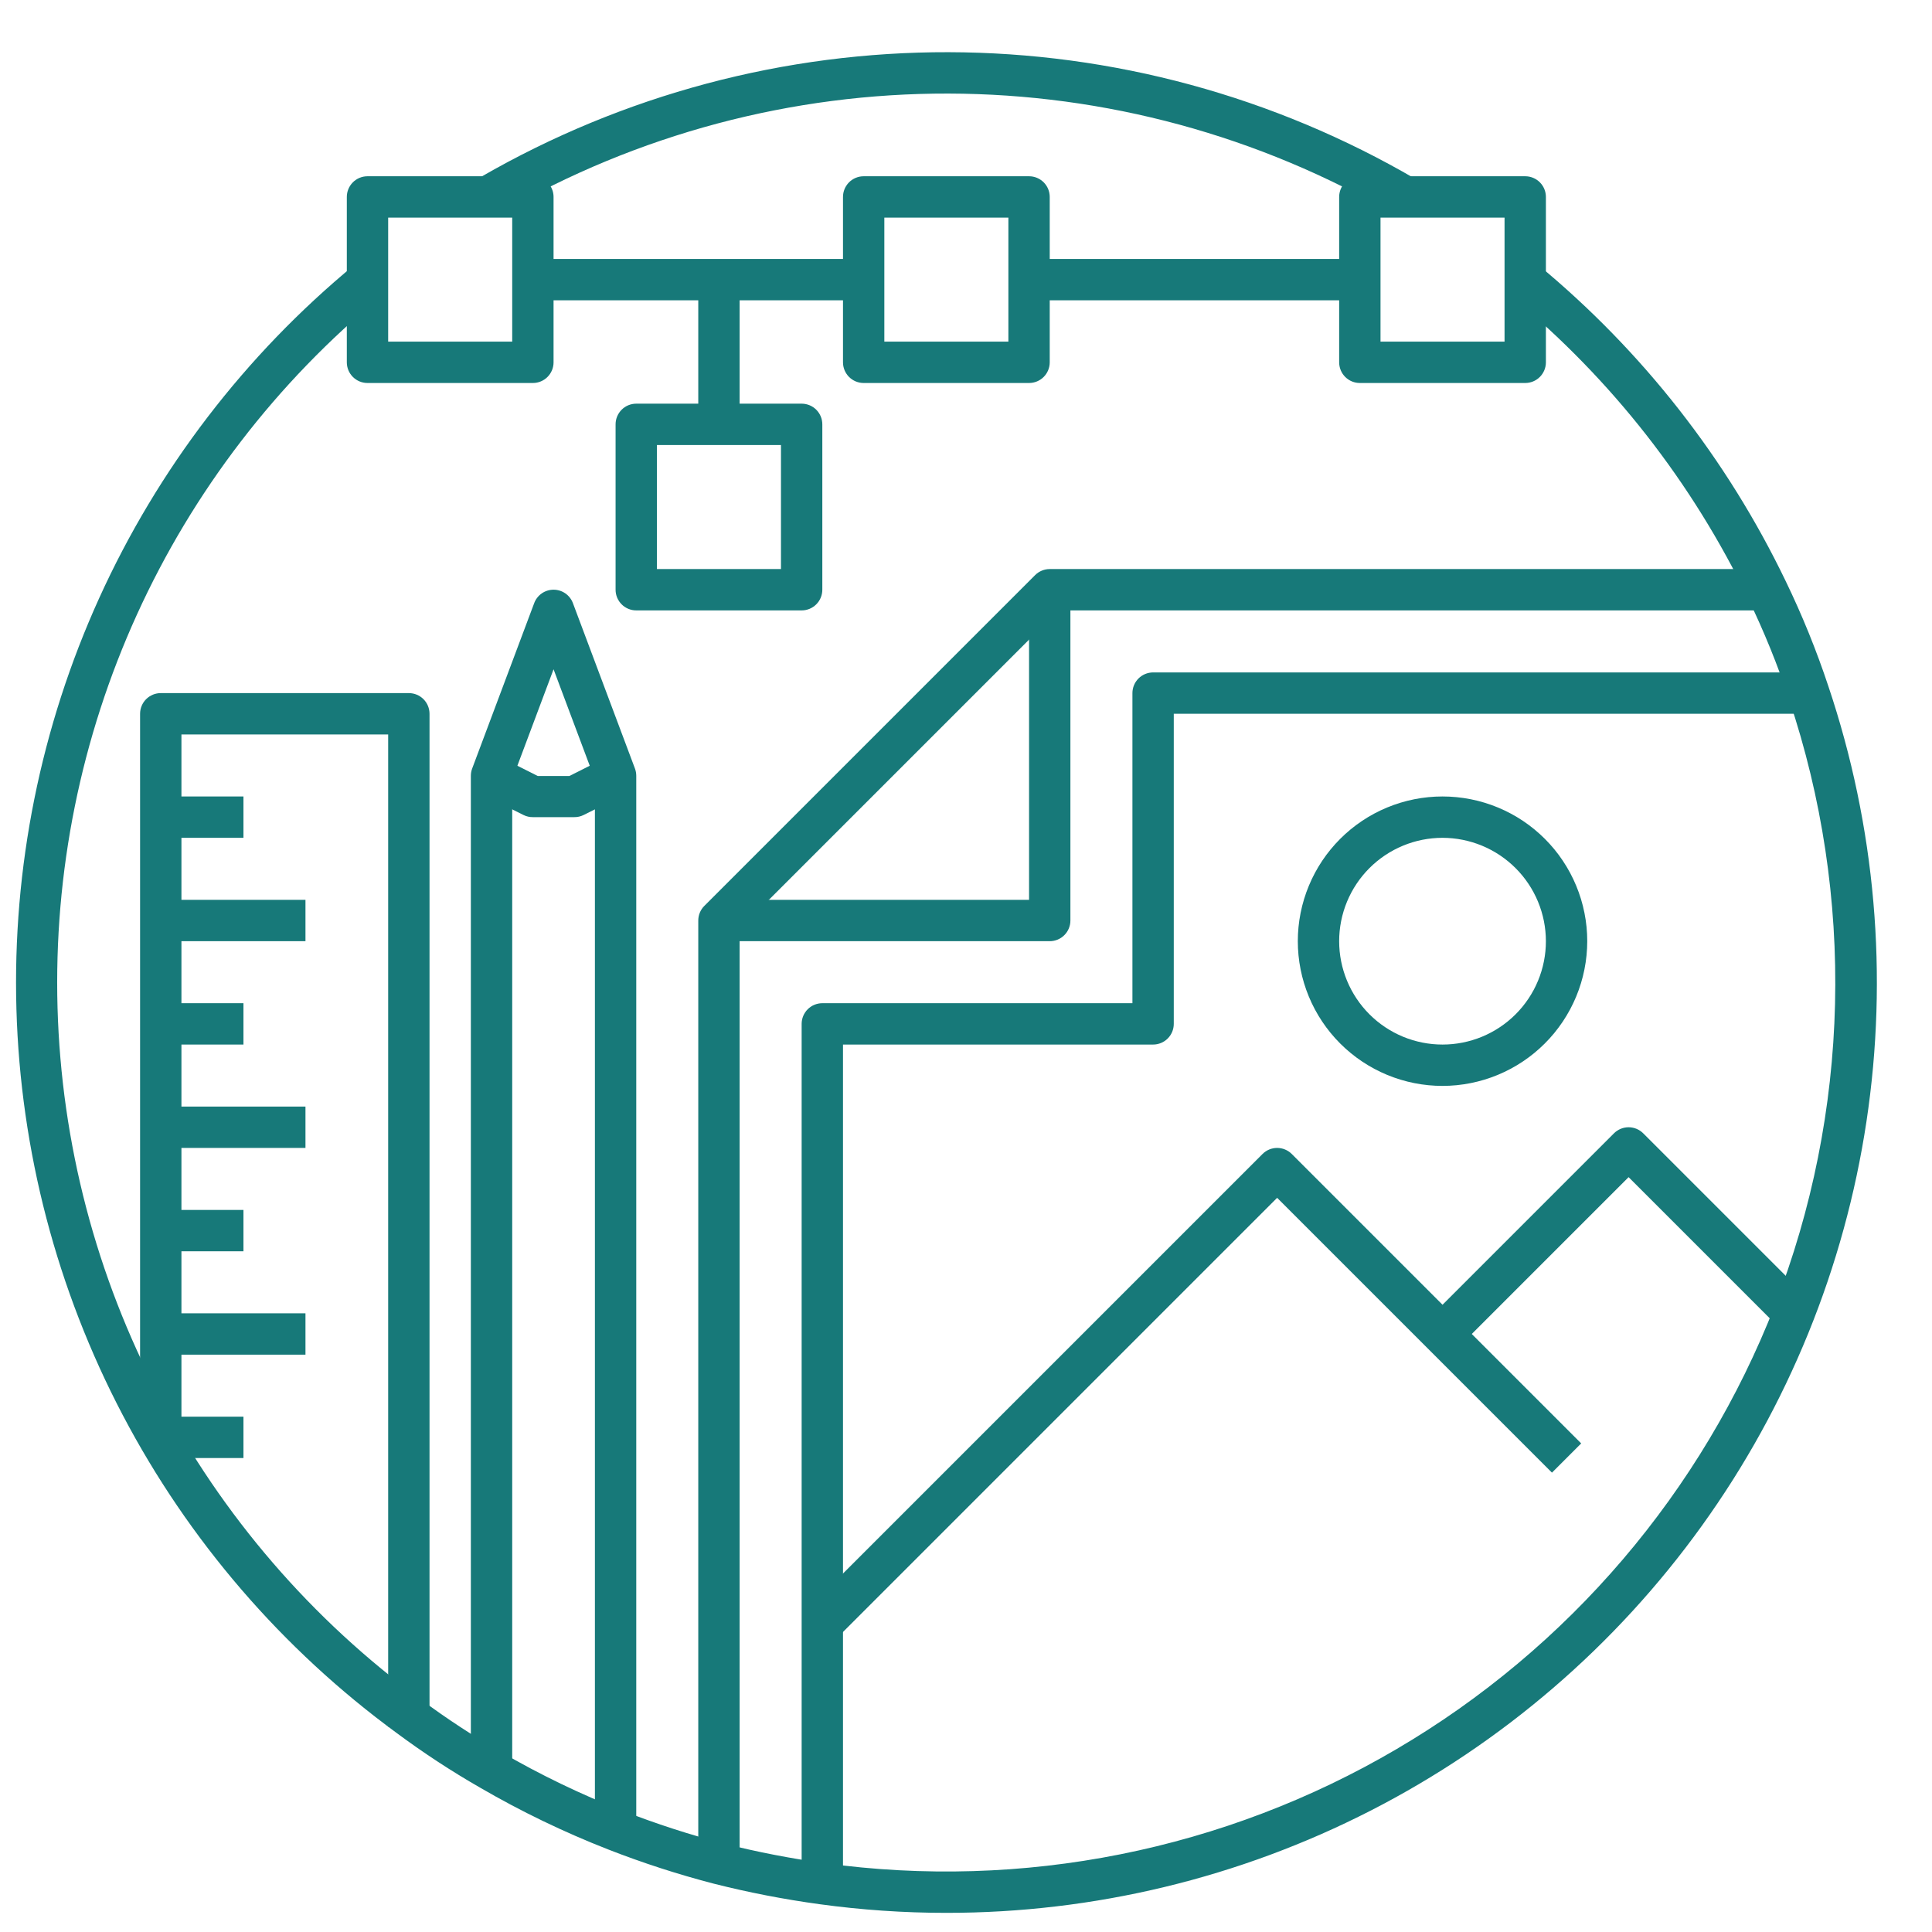 <svg xmlns="http://www.w3.org/2000/svg" xmlns:xlink="http://www.w3.org/1999/xlink" width="1080" zoomAndPan="magnify" viewBox="0 0 810 810" height="1080" preserveAspectRatio="xMidYMid meet" version="1.0"><path fill="#177979" d="M 584.723 90.043 C 581.195 87.984 577.633 85.984 574.039 84.043 C 570.445 82.102 566.82 80.223 563.164 78.398 C 559.508 76.578 555.824 74.816 552.109 73.113 C 548.395 71.41 544.652 69.773 540.887 68.195 C 537.117 66.617 533.328 65.098 529.508 63.645 C 525.691 62.191 521.852 60.801 517.988 59.473 C 514.125 58.145 510.242 56.883 506.336 55.684 C 502.43 54.48 498.508 53.348 494.566 52.273 C 490.625 51.203 486.664 50.199 482.691 49.258 C 478.715 48.316 474.727 47.441 470.723 46.629 C 466.719 45.82 462.703 45.078 458.676 44.398 C 454.645 43.719 450.609 43.109 446.559 42.562 C 442.512 42.02 438.453 41.539 434.391 41.125 C 430.328 40.715 426.258 40.371 422.18 40.09 C 418.105 39.812 414.027 39.602 409.945 39.457 C 405.863 39.312 401.777 39.234 397.695 39.227 C 393.609 39.215 389.523 39.273 385.441 39.395 C 381.359 39.52 377.277 39.711 373.203 39.969 C 369.125 40.227 365.055 40.551 360.988 40.941 C 356.922 41.336 352.863 41.793 348.812 42.32 C 344.762 42.844 340.719 43.434 336.688 44.094 C 332.656 44.75 328.637 45.477 324.629 46.266 C 320.621 47.055 316.629 47.91 312.648 48.832 C 308.668 49.754 304.703 50.738 300.758 51.789 C 296.809 52.84 292.879 53.957 288.969 55.137 C 285.059 56.32 281.168 57.562 277.301 58.871 C 273.43 60.18 269.582 61.551 265.758 62.984 C 261.934 64.422 258.133 65.918 254.355 67.477 C 250.582 69.035 246.832 70.656 243.109 72.34 C 239.387 74.023 235.695 75.766 232.031 77.57 C 228.363 79.375 224.73 81.238 221.125 83.16 C 217.523 85.086 213.953 87.066 210.414 89.109 L 201.746 74.113 C 205.449 71.977 209.188 69.902 212.957 67.887 C 216.73 65.875 220.535 63.922 224.371 62.035 C 228.207 60.145 232.07 58.32 235.969 56.559 C 239.863 54.797 243.785 53.098 247.738 51.465 C 251.688 49.832 255.668 48.266 259.668 46.762 C 263.672 45.262 267.699 43.824 271.75 42.453 C 275.801 41.086 279.871 39.781 283.965 38.547 C 288.059 37.309 292.172 36.141 296.301 35.039 C 300.434 33.938 304.582 32.906 308.746 31.941 C 312.914 30.977 317.094 30.082 321.289 29.254 C 325.484 28.426 329.691 27.668 333.91 26.98 C 338.129 26.293 342.359 25.672 346.598 25.121 C 350.84 24.57 355.086 24.094 359.344 23.684 C 363.598 23.273 367.859 22.93 372.129 22.66 C 376.395 22.391 380.664 22.191 384.938 22.062 C 389.211 21.93 393.488 21.871 397.762 21.883 C 402.039 21.891 406.312 21.973 410.586 22.125 C 414.859 22.277 419.129 22.496 423.395 22.789 C 427.66 23.078 431.918 23.441 436.172 23.871 C 440.426 24.305 444.672 24.805 448.91 25.375 C 453.148 25.945 457.375 26.586 461.59 27.297 C 465.809 28.008 470.012 28.785 474.203 29.633 C 478.391 30.48 482.566 31.398 486.727 32.383 C 490.891 33.367 495.031 34.422 499.16 35.543 C 503.285 36.664 507.391 37.852 511.477 39.109 C 515.566 40.367 519.629 41.688 523.672 43.078 C 527.715 44.469 531.734 45.926 535.73 47.445 C 539.727 48.969 543.695 50.555 547.641 52.207 C 551.582 53.859 555.5 55.578 559.387 57.359 C 563.273 59.141 567.129 60.984 570.957 62.891 C 574.781 64.801 578.578 66.77 582.336 68.805 C 586.098 70.836 589.828 72.93 593.52 75.086 Z M 584.723 90.043 " fill-opacity="1" fill-rule="nonzero"/><path fill="#177979" d="M 396.766 801.973 C 378.953 801.973 361.223 800.762 343.574 798.34 C 328.66 796.301 313.902 793.438 299.309 789.75 C 284.238 785.836 269.449 781.047 254.945 775.379 C 236.402 768.121 218.516 759.492 201.297 749.488 C 189.148 742.512 177.453 734.848 166.207 726.496 C 160.246 722.125 154.41 717.59 148.703 712.887 C 143 708.188 137.434 703.328 132.004 698.309 C 126.574 693.289 121.293 688.121 116.156 682.805 C 111.02 677.484 106.039 672.023 101.215 666.422 C 96.391 660.82 91.73 655.086 87.23 649.219 C 82.73 643.352 78.402 637.363 74.246 631.25 C 70.09 625.137 66.105 618.91 62.305 612.57 C 58.5 606.23 54.879 599.789 51.441 593.242 C 48.004 586.699 44.754 580.059 41.695 573.328 C 38.637 566.598 35.77 559.789 33.098 552.895 C 30.426 546 27.949 539.039 25.672 532.004 C 23.398 524.969 21.32 517.875 19.449 510.727 C 17.574 503.574 15.906 496.375 14.445 489.125 C 12.98 481.879 11.723 474.598 10.676 467.277 C 9.625 459.961 8.785 452.617 8.152 445.254 C 7.52 437.887 7.098 430.508 6.887 423.117 C 6.676 415.727 6.672 408.336 6.879 400.949 C 7.09 393.559 7.508 386.18 8.133 378.812 C 8.762 371.445 9.598 364.102 10.645 356.785 C 11.688 349.465 12.941 342.184 14.402 334.934 C 15.859 327.688 17.523 320.488 19.395 313.332 C 21.262 306.18 23.332 299.086 25.605 292.051 C 27.879 285.016 30.348 278.051 33.016 271.156 C 35.688 264.262 38.547 257.449 41.605 250.715 C 44.66 243.984 47.906 237.344 51.34 230.797 C 54.773 224.25 58.391 217.805 62.191 211.465 C 65.992 205.121 69.969 198.895 74.121 192.777 C 78.277 186.664 82.602 180.672 87.098 174.801 C 91.594 168.93 96.25 163.195 101.074 157.59 C 105.895 151.984 110.871 146.523 116.004 141.199 C 121.137 135.879 126.414 130.707 131.84 125.688 C 137.27 120.664 142.832 115.801 148.535 111.098 L 160.793 123.387 L 159.793 124.254 C 154.336 128.746 149.008 133.391 143.812 138.188 C 138.621 142.98 133.566 147.922 128.652 153.004 C 123.738 158.086 118.973 163.305 114.355 168.66 C 109.742 174.016 105.281 179.496 100.977 185.105 C 96.672 190.715 92.531 196.441 88.551 202.285 C 84.574 208.129 80.766 214.082 77.125 220.141 C 73.484 226.203 70.023 232.363 66.734 238.621 C 63.445 244.879 60.336 251.227 57.41 257.66 C 54.48 264.098 51.738 270.609 49.184 277.199 C 46.625 283.793 44.258 290.449 42.082 297.176 C 39.902 303.902 37.918 310.684 36.129 317.523 C 34.336 324.363 32.742 331.246 31.344 338.176 C 29.941 345.105 28.742 352.07 27.738 359.07 C 26.734 366.066 25.934 373.09 25.328 380.133 C 24.727 387.176 24.324 394.23 24.121 401.301 C 23.922 408.367 23.922 415.434 24.121 422.5 C 24.324 429.566 24.723 436.621 25.328 443.668 C 25.93 450.711 26.73 457.73 27.734 464.73 C 28.734 471.727 29.938 478.691 31.336 485.621 C 32.734 492.551 34.328 499.438 36.121 506.277 C 37.91 513.113 39.895 519.898 42.07 526.625 C 44.246 533.352 46.613 540.008 49.172 546.602 C 51.727 553.191 54.469 559.707 57.395 566.141 C 60.32 572.578 63.43 578.922 66.719 585.184 C 70.004 591.441 73.469 597.602 77.109 603.66 C 80.746 609.723 84.555 615.676 88.531 621.52 C 92.512 627.367 96.652 633.094 100.953 638.699 C 105.258 644.309 109.719 649.793 114.336 655.145 C 118.949 660.5 123.715 665.719 128.629 670.805 C 133.539 675.887 138.594 680.828 143.789 685.625 C 148.984 690.418 154.309 695.062 159.77 699.555 C 165.227 704.047 170.809 708.383 176.516 712.559 C 187.234 720.523 198.383 727.832 209.961 734.488 C 226.414 744.051 243.5 752.293 261.223 759.223 C 275.066 764.637 289.18 769.215 303.562 772.953 C 317.523 776.473 331.641 779.211 345.906 781.16 C 351.043 781.867 356.191 782.469 361.355 782.957 C 366.52 783.449 371.691 783.836 376.871 784.109 C 382.047 784.387 387.23 784.555 392.418 784.613 C 397.602 784.676 402.789 784.625 407.973 784.469 C 413.156 784.312 418.336 784.047 423.508 783.676 C 428.68 783.305 433.844 782.824 438.996 782.234 C 444.148 781.648 449.289 780.953 454.414 780.148 C 459.535 779.348 464.641 778.438 469.727 777.422 C 474.812 776.406 479.875 775.285 484.914 774.059 C 489.953 772.832 494.965 771.5 499.949 770.066 C 504.934 768.629 509.887 767.09 514.805 765.449 C 519.723 763.809 524.609 762.062 529.453 760.215 C 534.301 758.371 539.105 756.426 543.871 754.379 C 548.637 752.332 553.359 750.188 558.035 747.941 C 562.711 745.699 567.34 743.359 571.918 740.922 C 576.496 738.484 581.02 735.953 585.492 733.328 C 589.965 730.703 594.383 727.984 598.742 725.176 C 603.102 722.367 607.398 719.469 611.641 716.48 C 615.879 713.488 620.051 710.414 624.16 707.25 C 628.273 704.086 632.312 700.84 636.289 697.508 C 640.262 694.176 644.168 690.762 648 687.27 C 651.832 683.773 655.59 680.199 659.273 676.547 C 662.957 672.898 666.562 669.172 670.09 665.367 C 673.617 661.566 677.062 657.691 680.43 653.746 C 683.797 649.801 687.078 645.789 690.277 641.703 C 693.473 637.621 696.586 633.473 699.613 629.262 C 702.637 625.051 705.574 620.777 708.422 616.441 C 711.27 612.105 714.023 607.715 716.688 603.262 C 719.352 598.812 721.922 594.309 724.398 589.754 C 726.875 585.195 729.254 580.59 731.539 575.93 C 733.82 571.273 736.008 566.574 738.094 561.824 C 740.184 557.078 742.168 552.289 744.059 547.457 C 747.973 537.379 751.449 527.148 754.477 516.77 C 757.508 506.391 760.082 495.898 762.199 485.297 C 764.32 474.691 765.977 464.016 767.168 453.27 C 768.363 442.523 769.086 431.746 769.344 420.938 C 769.605 410.125 769.395 399.324 768.715 388.535 C 768.035 377.742 766.891 367 765.281 356.309 C 763.668 345.617 761.598 335.012 759.066 324.5 C 756.539 313.988 753.555 303.605 750.125 293.352 C 745.324 278.867 739.598 264.758 732.945 251.027 C 727.086 238.855 720.59 227.035 713.453 215.562 C 706.32 204.094 698.59 193.039 690.266 182.398 C 681.938 171.762 673.066 161.602 663.645 151.922 C 654.223 142.238 644.309 133.094 633.902 124.48 L 644.945 111.117 C 655.836 120.125 666.211 129.691 676.07 139.82 C 685.93 149.949 695.215 160.578 703.93 171.707 C 712.641 182.836 720.73 194.398 728.199 206.402 C 735.664 218.402 742.465 230.77 748.598 243.504 C 755.57 257.898 761.57 272.684 766.602 287.863 C 769.055 295.164 771.285 302.531 773.301 309.965 C 775.316 317.395 777.109 324.883 778.68 332.418 C 780.254 339.957 781.598 347.535 782.723 355.156 C 783.844 362.773 784.742 370.418 785.41 378.09 C 786.082 385.762 786.523 393.445 786.738 401.145 C 786.949 408.84 786.938 416.539 786.695 424.234 C 786.453 431.934 785.984 439.617 785.289 447.285 C 784.59 454.953 783.668 462.598 782.52 470.211 C 781.371 477.824 779.996 485.398 778.398 492.93 C 776.801 500.465 774.98 507.945 772.938 515.367 C 770.898 522.793 768.637 530.152 766.16 537.445 C 763.684 544.734 760.992 551.945 758.09 559.078 C 755.184 566.211 752.07 573.25 748.75 580.199 C 745.43 587.145 741.906 593.988 738.18 600.727 C 734.453 607.469 730.527 614.09 726.41 620.598 C 722.289 627.102 717.98 633.48 713.484 639.734 C 708.988 645.984 704.309 652.098 699.449 658.07 C 694.594 664.043 689.559 669.871 684.355 675.547 C 679.152 681.223 673.785 686.738 668.254 692.098 C 662.723 697.453 657.039 702.645 651.199 707.664 C 645.359 712.688 639.379 717.531 633.254 722.199 C 627.129 726.863 620.871 731.348 614.48 735.645 C 608.09 739.938 601.574 744.043 594.941 747.953 C 588.309 751.863 581.562 755.574 574.711 759.086 C 567.855 762.594 560.906 765.898 553.855 769 C 546.805 772.098 539.672 774.984 532.449 777.664 C 525.23 780.34 517.934 782.801 510.57 785.043 C 503.203 787.289 495.777 789.312 488.289 791.117 C 480.805 792.922 473.27 794.5 465.691 795.859 C 458.109 797.219 450.496 798.352 442.848 799.258 C 435.203 800.164 427.535 800.844 419.848 801.297 C 412.16 801.75 404.465 801.977 396.766 801.973 Z M 396.766 801.973 " fill-opacity="1" fill-rule="nonzero"/><path fill="#177979" d="M 440.105 394.598 L 301.422 394.598 L 301.422 377.262 L 431.438 377.262 L 431.438 247.246 L 448.77 247.246 L 448.77 385.93 C 448.77 386.5 448.715 387.062 448.605 387.621 C 448.492 388.18 448.328 388.719 448.113 389.246 C 447.895 389.773 447.625 390.27 447.309 390.746 C 446.996 391.219 446.637 391.656 446.234 392.059 C 445.828 392.461 445.391 392.82 444.918 393.137 C 444.445 393.453 443.945 393.719 443.422 393.938 C 442.895 394.156 442.352 394.32 441.793 394.43 C 441.238 394.543 440.672 394.598 440.105 394.598 Z M 440.105 394.598 " fill-opacity="1" fill-rule="nonzero"/><path fill="#177979" d="M 310.09 784.637 L 292.754 784.637 L 292.754 385.93 C 292.754 384.781 292.977 383.676 293.414 382.613 C 293.855 381.551 294.48 380.613 295.293 379.801 L 433.977 241.121 C 434.789 240.309 435.727 239.68 436.785 239.242 C 437.848 238.801 438.953 238.582 440.105 238.582 L 743.469 238.582 L 743.469 255.914 L 443.691 255.914 L 310.09 389.516 Z M 310.09 784.637 " fill-opacity="1" fill-rule="nonzero"/><path fill="#177979" d="M 266.754 767.301 L 249.418 767.301 L 249.418 326.824 L 232.082 280.602 L 214.746 326.824 L 214.746 741.301 L 197.41 741.301 L 197.41 325.258 C 197.41 324.207 197.594 323.195 197.957 322.215 L 223.961 252.875 C 224.27 252.047 224.695 251.281 225.238 250.586 C 225.777 249.887 226.414 249.285 227.137 248.781 C 227.863 248.277 228.648 247.895 229.492 247.629 C 230.336 247.367 231.199 247.234 232.082 247.234 C 232.965 247.234 233.828 247.367 234.672 247.629 C 235.516 247.895 236.301 248.277 237.027 248.781 C 237.75 249.285 238.387 249.887 238.926 250.586 C 239.469 251.281 239.895 252.047 240.203 252.875 L 266.207 322.215 C 266.57 323.195 266.754 324.207 266.754 325.258 Z M 266.754 767.301 " fill-opacity="1" fill-rule="nonzero"/><path fill="#177979" d="M 240.75 342.59 L 223.414 342.59 C 222.055 342.605 220.762 342.316 219.539 341.723 L 202.203 333.059 L 209.953 317.543 L 225.461 325.344 L 238.703 325.344 L 254.211 317.543 L 261.961 333.059 L 244.625 341.723 C 243.402 342.316 242.109 342.605 240.75 342.59 Z M 240.75 342.59 " fill-opacity="1" fill-rule="nonzero"/><path fill="#177979" d="M 180.078 723.965 L 162.742 723.965 L 162.742 307.922 L 76.066 307.922 L 76.066 602.617 L 58.73 602.617 L 58.73 299.254 C 58.73 298.684 58.785 298.121 58.898 297.562 C 59.008 297.004 59.172 296.461 59.391 295.938 C 59.609 295.41 59.875 294.91 60.191 294.438 C 60.508 293.965 60.867 293.527 61.27 293.125 C 61.672 292.723 62.109 292.363 62.582 292.047 C 63.055 291.73 63.555 291.465 64.082 291.246 C 64.605 291.027 65.148 290.863 65.707 290.754 C 66.266 290.641 66.828 290.586 67.398 290.586 L 171.41 290.586 C 171.977 290.586 172.543 290.641 173.102 290.754 C 173.66 290.863 174.199 291.027 174.727 291.246 C 175.25 291.465 175.75 291.73 176.227 292.047 C 176.699 292.363 177.137 292.723 177.539 293.125 C 177.941 293.527 178.301 293.965 178.617 294.438 C 178.934 294.91 179.199 295.41 179.418 295.938 C 179.633 296.461 179.801 297.004 179.91 297.562 C 180.02 298.121 180.078 298.684 180.078 299.254 Z M 180.078 723.965 " fill-opacity="1" fill-rule="nonzero"/><path fill="#177979" d="M 67.398 550.613 L 128.07 550.613 L 128.07 567.949 L 67.398 567.949 Z M 67.398 550.613 " fill-opacity="1" fill-rule="nonzero"/><path fill="#177979" d="M 67.398 463.938 L 128.07 463.938 L 128.07 481.273 L 67.398 481.273 Z M 67.398 463.938 " fill-opacity="1" fill-rule="nonzero"/><path fill="#177979" d="M 67.398 377.262 L 128.07 377.262 L 128.07 394.598 L 67.398 394.598 Z M 67.398 377.262 " fill-opacity="1" fill-rule="nonzero"/><path fill="#177979" d="M 67.398 420.598 L 102.07 420.598 L 102.07 437.934 L 67.398 437.934 Z M 67.398 420.598 " fill-opacity="1" fill-rule="nonzero"/><path fill="#177979" d="M 67.398 507.273 L 102.07 507.273 L 102.07 524.609 L 67.398 524.609 Z M 67.398 507.273 " fill-opacity="1" fill-rule="nonzero"/><path fill="#177979" d="M 67.398 333.922 L 102.07 333.922 L 102.07 351.258 L 67.398 351.258 Z M 67.398 333.922 " fill-opacity="1" fill-rule="nonzero"/><path fill="#177979" d="M 67.398 593.949 L 102.07 593.949 L 102.07 611.285 L 67.398 611.285 Z M 67.398 593.949 " fill-opacity="1" fill-rule="nonzero"/><path fill="#177979" d="M 353.43 793.305 L 336.094 793.305 L 336.094 429.266 C 336.094 428.699 336.148 428.133 336.258 427.574 C 336.371 427.02 336.535 426.477 336.754 425.949 C 336.969 425.426 337.238 424.926 337.555 424.453 C 337.871 423.977 338.23 423.539 338.633 423.137 C 339.035 422.734 339.473 422.375 339.945 422.059 C 340.418 421.742 340.918 421.477 341.445 421.258 C 341.969 421.043 342.512 420.875 343.07 420.766 C 343.629 420.656 344.191 420.598 344.762 420.598 L 474.773 420.598 L 474.773 290.586 C 474.773 290.016 474.828 289.453 474.941 288.895 C 475.051 288.336 475.215 287.793 475.434 287.27 C 475.652 286.742 475.918 286.242 476.234 285.77 C 476.551 285.297 476.91 284.859 477.312 284.457 C 477.715 284.055 478.152 283.695 478.625 283.379 C 479.098 283.062 479.598 282.797 480.125 282.578 C 480.648 282.359 481.191 282.195 481.75 282.086 C 482.309 281.973 482.871 281.918 483.441 281.918 L 760.805 281.918 L 760.805 299.254 L 492.109 299.254 L 492.109 429.266 C 492.109 429.836 492.055 430.398 491.941 430.957 C 491.832 431.516 491.668 432.059 491.449 432.582 C 491.23 433.109 490.965 433.609 490.648 434.082 C 490.332 434.555 489.973 434.992 489.57 435.395 C 489.168 435.797 488.73 436.156 488.258 436.473 C 487.785 436.789 487.285 437.059 486.758 437.273 C 486.234 437.492 485.691 437.656 485.133 437.77 C 484.574 437.879 484.012 437.934 483.441 437.934 L 353.43 437.934 Z M 353.43 793.305 " fill-opacity="1" fill-rule="nonzero"/><path fill="#177979" d="M 350.887 686.754 L 338.633 674.5 L 529.32 483.812 C 529.723 483.41 530.16 483.051 530.633 482.734 C 531.105 482.418 531.605 482.152 532.129 481.934 C 532.656 481.715 533.199 481.551 533.758 481.441 C 534.312 481.328 534.879 481.273 535.445 481.273 C 536.016 481.273 536.578 481.328 537.137 481.441 C 537.695 481.551 538.238 481.715 538.762 481.934 C 539.289 482.152 539.789 482.418 540.262 482.734 C 540.734 483.051 541.172 483.41 541.574 483.812 L 662.922 605.156 L 650.664 617.414 L 535.445 502.195 Z M 350.887 686.754 " fill-opacity="1" fill-rule="nonzero"/><path fill="#177979" d="M 610.914 565.41 L 598.66 553.152 L 676.668 475.145 C 677.07 474.742 677.508 474.383 677.98 474.066 C 678.453 473.75 678.953 473.484 679.48 473.266 C 680.004 473.047 680.547 472.883 681.105 472.773 C 681.664 472.66 682.227 472.605 682.797 472.605 C 683.363 472.605 683.93 472.66 684.484 472.773 C 685.043 472.883 685.586 473.047 686.113 473.266 C 686.637 473.484 687.137 473.75 687.609 474.066 C 688.082 474.383 688.52 474.742 688.922 475.145 L 758.266 544.484 L 746.008 556.742 L 682.797 493.527 Z M 610.914 565.41 " fill-opacity="1" fill-rule="nonzero"/><path fill="#177979" d="M 604.789 455.27 C 602.801 455.27 600.816 455.172 598.84 454.977 C 596.863 454.781 594.898 454.492 592.949 454.105 C 591 453.715 589.078 453.234 587.176 452.656 C 585.273 452.082 583.406 451.41 581.57 450.652 C 579.734 449.891 577.938 449.043 576.188 448.105 C 574.434 447.168 572.73 446.148 571.078 445.043 C 569.426 443.941 567.832 442.758 566.297 441.496 C 564.762 440.238 563.289 438.902 561.887 437.5 C 560.48 436.094 559.148 434.625 557.887 433.086 C 556.625 431.551 555.445 429.957 554.34 428.305 C 553.234 426.652 552.215 424.949 551.277 423.199 C 550.34 421.445 549.492 419.652 548.734 417.816 C 547.973 415.98 547.305 414.109 546.727 412.211 C 546.148 410.309 545.668 408.383 545.281 406.434 C 544.891 404.484 544.602 402.52 544.406 400.543 C 544.211 398.566 544.113 396.582 544.113 394.598 C 544.113 392.609 544.211 390.629 544.406 388.648 C 544.602 386.672 544.891 384.707 545.281 382.762 C 545.668 380.812 546.148 378.887 546.727 376.984 C 547.305 375.082 547.973 373.215 548.734 371.379 C 549.492 369.543 550.344 367.746 551.277 365.996 C 552.215 364.242 553.234 362.539 554.34 360.887 C 555.445 359.234 556.625 357.641 557.887 356.105 C 559.148 354.57 560.48 353.098 561.887 351.695 C 563.289 350.289 564.762 348.957 566.297 347.695 C 567.832 346.434 569.426 345.254 571.078 344.148 C 572.73 343.043 574.434 342.023 576.188 341.086 C 577.938 340.152 579.734 339.301 581.57 338.543 C 583.406 337.781 585.273 337.113 587.176 336.535 C 589.078 335.961 591 335.477 592.949 335.09 C 594.898 334.703 596.863 334.41 598.84 334.215 C 600.816 334.02 602.801 333.922 604.789 333.922 C 606.773 333.922 608.758 334.02 610.734 334.215 C 612.711 334.41 614.676 334.703 616.625 335.09 C 618.574 335.477 620.5 335.961 622.398 336.535 C 624.301 337.113 626.172 337.781 628.004 338.543 C 629.84 339.301 631.637 340.152 633.387 341.086 C 635.141 342.023 636.844 343.043 638.496 344.148 C 640.148 345.254 641.742 346.434 643.277 347.695 C 644.812 348.957 646.285 350.289 647.691 351.695 C 649.094 353.098 650.426 354.57 651.688 356.105 C 652.949 357.641 654.133 359.234 655.234 360.887 C 656.34 362.539 657.359 364.242 658.297 365.996 C 659.234 367.746 660.082 369.543 660.84 371.379 C 661.602 373.215 662.27 375.082 662.848 376.984 C 663.426 378.887 663.906 380.812 664.293 382.762 C 664.684 384.707 664.973 386.672 665.168 388.648 C 665.363 390.629 665.461 392.609 665.461 394.598 C 665.457 396.582 665.359 398.566 665.16 400.543 C 664.965 402.52 664.672 404.48 664.281 406.43 C 663.895 408.375 663.41 410.301 662.832 412.203 C 662.254 414.102 661.586 415.969 660.824 417.805 C 660.062 419.641 659.211 421.434 658.277 423.184 C 657.34 424.934 656.316 426.637 655.215 428.289 C 654.109 429.941 652.926 431.531 651.668 433.07 C 650.406 434.605 649.074 436.074 647.668 437.477 C 646.266 438.883 644.793 440.215 643.258 441.477 C 641.723 442.738 640.129 443.918 638.48 445.023 C 636.828 446.129 635.125 447.148 633.375 448.086 C 631.621 449.023 629.828 449.871 627.996 450.633 C 626.16 451.395 624.293 452.062 622.391 452.641 C 620.492 453.219 618.566 453.703 616.621 454.094 C 614.672 454.48 612.707 454.773 610.73 454.973 C 608.754 455.168 606.773 455.266 604.789 455.27 Z M 604.789 351.258 C 603.367 351.258 601.953 351.328 600.539 351.469 C 599.125 351.605 597.727 351.816 596.332 352.09 C 594.941 352.367 593.566 352.711 592.207 353.125 C 590.848 353.535 589.516 354.016 588.203 354.559 C 586.891 355.102 585.609 355.707 584.359 356.375 C 583.105 357.047 581.891 357.773 580.711 358.562 C 579.531 359.352 578.391 360.195 577.293 361.098 C 576.195 361.996 575.145 362.949 574.145 363.953 C 573.141 364.957 572.188 366.008 571.285 367.102 C 570.387 368.199 569.543 369.34 568.754 370.52 C 567.965 371.699 567.234 372.914 566.566 374.168 C 565.898 375.418 565.293 376.699 564.75 378.012 C 564.207 379.324 563.727 380.656 563.316 382.016 C 562.902 383.375 562.559 384.75 562.281 386.141 C 562.004 387.535 561.797 388.938 561.656 390.348 C 561.52 391.762 561.449 393.176 561.449 394.598 C 561.449 396.016 561.52 397.434 561.656 398.844 C 561.797 400.258 562.004 401.66 562.281 403.051 C 562.559 404.445 562.902 405.82 563.316 407.176 C 563.727 408.535 564.207 409.871 564.75 411.18 C 565.293 412.492 565.898 413.773 566.566 415.027 C 567.234 416.277 567.965 417.492 568.754 418.672 C 569.543 419.855 570.387 420.992 571.285 422.09 C 572.188 423.188 573.141 424.238 574.145 425.242 C 575.145 426.246 576.195 427.195 577.293 428.098 C 578.391 428.996 579.531 429.844 580.711 430.629 C 581.891 431.418 583.105 432.148 584.359 432.816 C 585.609 433.484 586.891 434.094 588.203 434.637 C 589.516 435.18 590.848 435.656 592.207 436.066 C 593.566 436.48 594.941 436.824 596.332 437.102 C 597.727 437.379 599.125 437.586 600.539 437.727 C 601.953 437.863 603.367 437.934 604.789 437.934 C 606.207 437.934 607.621 437.863 609.035 437.727 C 610.449 437.586 611.852 437.379 613.242 437.102 C 614.633 436.824 616.008 436.48 617.367 436.066 C 618.727 435.656 620.062 435.18 621.371 434.637 C 622.684 434.094 623.965 433.484 625.215 432.816 C 626.469 432.148 627.684 431.418 628.863 430.629 C 630.043 429.844 631.184 428.996 632.281 428.098 C 633.379 427.195 634.43 426.246 635.434 425.242 C 636.434 424.238 637.387 423.188 638.289 422.09 C 639.188 420.992 640.031 419.855 640.82 418.672 C 641.609 417.492 642.34 416.277 643.008 415.027 C 643.676 413.773 644.281 412.492 644.824 411.18 C 645.371 409.871 645.848 408.535 646.258 407.176 C 646.672 405.82 647.016 404.445 647.293 403.051 C 647.57 401.66 647.777 400.258 647.918 398.844 C 648.055 397.434 648.125 396.016 648.125 394.598 C 648.125 393.176 648.051 391.762 647.91 390.352 C 647.77 388.938 647.562 387.535 647.285 386.145 C 647.004 384.754 646.66 383.379 646.246 382.023 C 645.836 380.664 645.355 379.332 644.812 378.02 C 644.27 376.711 643.66 375.43 642.992 374.176 C 642.324 372.926 641.594 371.711 640.805 370.531 C 640.016 369.352 639.172 368.215 638.273 367.117 C 637.371 366.02 636.418 364.969 635.418 363.969 C 634.414 362.965 633.363 362.012 632.266 361.113 C 631.168 360.211 630.031 359.367 628.852 358.578 C 627.672 357.789 626.457 357.062 625.207 356.391 C 623.957 355.723 622.676 355.117 621.363 354.57 C 620.055 354.027 618.719 353.551 617.363 353.137 C 616.004 352.723 614.629 352.379 613.238 352.102 C 611.848 351.82 610.445 351.613 609.035 351.473 C 607.621 351.332 606.207 351.262 604.789 351.258 Z M 604.789 351.258 " fill-opacity="1" fill-rule="nonzero"/><path fill="#177979" d="M 223.414 160.574 L 154.074 160.574 C 153.504 160.574 152.941 160.516 152.383 160.406 C 151.824 160.293 151.281 160.129 150.758 159.914 C 150.23 159.695 149.73 159.43 149.258 159.113 C 148.785 158.797 148.348 158.438 147.945 158.035 C 147.543 157.633 147.184 157.195 146.867 156.719 C 146.551 156.246 146.285 155.746 146.066 155.223 C 145.848 154.695 145.684 154.152 145.574 153.598 C 145.461 153.039 145.406 152.473 145.406 151.906 L 145.406 82.562 C 145.406 81.996 145.461 81.43 145.574 80.875 C 145.684 80.316 145.848 79.773 146.066 79.246 C 146.285 78.723 146.551 78.223 146.867 77.75 C 147.184 77.277 147.543 76.836 147.945 76.434 C 148.348 76.031 148.785 75.672 149.258 75.359 C 149.73 75.043 150.23 74.773 150.758 74.555 C 151.281 74.34 151.824 74.176 152.383 74.062 C 152.941 73.953 153.504 73.898 154.074 73.898 L 223.414 73.898 C 223.984 73.898 224.547 73.953 225.105 74.062 C 225.664 74.176 226.207 74.34 226.73 74.555 C 227.258 74.773 227.758 75.043 228.23 75.359 C 228.703 75.672 229.141 76.031 229.543 76.434 C 229.945 76.836 230.305 77.277 230.621 77.75 C 230.938 78.223 231.203 78.723 231.422 79.246 C 231.641 79.773 231.805 80.316 231.914 80.875 C 232.027 81.43 232.082 81.996 232.082 82.562 L 232.082 151.906 C 232.082 152.473 232.027 153.039 231.914 153.598 C 231.805 154.152 231.641 154.695 231.422 155.223 C 231.203 155.746 230.938 156.246 230.621 156.719 C 230.305 157.195 229.945 157.633 229.543 158.035 C 229.141 158.438 228.703 158.797 228.23 159.113 C 227.758 159.43 227.258 159.695 226.73 159.914 C 226.207 160.129 225.664 160.293 225.105 160.406 C 224.547 160.516 223.984 160.574 223.414 160.574 Z M 162.742 143.238 L 214.746 143.238 L 214.746 91.23 L 162.742 91.23 Z M 162.742 143.238 " fill-opacity="1" fill-rule="nonzero"/><path fill="#177979" d="M 336.094 255.914 L 266.754 255.914 C 266.184 255.914 265.621 255.859 265.062 255.75 C 264.504 255.637 263.961 255.473 263.434 255.254 C 262.91 255.039 262.41 254.77 261.938 254.453 C 261.465 254.137 261.027 253.781 260.625 253.375 C 260.223 252.973 259.863 252.535 259.547 252.062 C 259.23 251.59 258.961 251.09 258.746 250.566 C 258.527 250.039 258.363 249.496 258.25 248.938 C 258.141 248.379 258.086 247.816 258.086 247.246 L 258.086 177.906 C 258.086 177.34 258.141 176.773 258.25 176.215 C 258.363 175.66 258.527 175.117 258.746 174.59 C 258.961 174.066 259.23 173.566 259.547 173.094 C 259.863 172.617 260.223 172.18 260.625 171.777 C 261.027 171.375 261.465 171.016 261.938 170.699 C 262.41 170.383 262.91 170.117 263.434 169.898 C 263.961 169.684 264.504 169.516 265.062 169.406 C 265.621 169.297 266.184 169.238 266.754 169.238 L 336.094 169.238 C 336.66 169.238 337.227 169.297 337.785 169.406 C 338.344 169.516 338.883 169.684 339.41 169.898 C 339.938 170.117 340.434 170.383 340.91 170.699 C 341.383 171.016 341.82 171.375 342.223 171.777 C 342.625 172.18 342.984 172.617 343.301 173.094 C 343.617 173.566 343.883 174.066 344.102 174.59 C 344.32 175.117 344.484 175.66 344.594 176.215 C 344.703 176.773 344.762 177.34 344.762 177.906 L 344.762 247.246 C 344.762 247.816 344.703 248.379 344.594 248.938 C 344.484 249.496 344.32 250.039 344.102 250.566 C 343.883 251.09 343.617 251.59 343.301 252.062 C 342.984 252.535 342.625 252.973 342.223 253.375 C 341.82 253.781 341.383 254.137 340.91 254.453 C 340.434 254.77 339.938 255.039 339.41 255.254 C 338.883 255.473 338.344 255.637 337.785 255.75 C 337.227 255.859 336.66 255.914 336.094 255.914 Z M 275.422 238.582 L 327.426 238.582 L 327.426 186.574 L 275.422 186.574 Z M 275.422 238.582 " fill-opacity="1" fill-rule="nonzero"/><path fill="#177979" d="M 431.438 160.574 L 362.094 160.574 C 361.527 160.574 360.961 160.516 360.406 160.406 C 359.848 160.293 359.305 160.129 358.777 159.914 C 358.254 159.695 357.754 159.43 357.281 159.113 C 356.809 158.797 356.367 158.438 355.965 158.035 C 355.562 157.633 355.203 157.195 354.891 156.719 C 354.574 156.246 354.305 155.746 354.086 155.223 C 353.871 154.695 353.707 154.152 353.594 153.598 C 353.484 153.039 353.43 152.473 353.43 151.906 L 353.43 82.562 C 353.43 81.996 353.484 81.43 353.594 80.875 C 353.707 80.316 353.871 79.773 354.086 79.246 C 354.305 78.723 354.574 78.223 354.891 77.75 C 355.203 77.277 355.562 76.836 355.965 76.434 C 356.367 76.031 356.809 75.672 357.281 75.359 C 357.754 75.043 358.254 74.773 358.777 74.555 C 359.305 74.34 359.848 74.176 360.406 74.062 C 360.961 73.953 361.527 73.898 362.094 73.898 L 431.438 73.898 C 432.004 73.898 432.57 73.953 433.129 74.062 C 433.684 74.176 434.227 74.34 434.754 74.555 C 435.277 74.773 435.777 75.043 436.25 75.359 C 436.727 75.672 437.164 76.031 437.566 76.434 C 437.969 76.836 438.328 77.277 438.645 77.75 C 438.961 78.223 439.227 78.723 439.445 79.246 C 439.66 79.773 439.824 80.316 439.938 80.875 C 440.047 81.43 440.105 81.996 440.105 82.562 L 440.105 151.906 C 440.105 152.473 440.047 153.039 439.938 153.598 C 439.824 154.152 439.66 154.695 439.445 155.223 C 439.227 155.746 438.961 156.246 438.645 156.719 C 438.328 157.195 437.969 157.633 437.566 158.035 C 437.164 158.438 436.727 158.797 436.25 159.113 C 435.777 159.43 435.277 159.695 434.754 159.914 C 434.227 160.129 433.684 160.293 433.129 160.406 C 432.57 160.516 432.004 160.574 431.438 160.574 Z M 370.762 143.238 L 422.77 143.238 L 422.77 91.23 L 370.762 91.23 Z M 370.762 143.238 " fill-opacity="1" fill-rule="nonzero"/><path fill="#177979" d="M 639.457 160.574 L 570.117 160.574 C 569.547 160.574 568.984 160.516 568.426 160.406 C 567.867 160.293 567.324 160.129 566.801 159.914 C 566.273 159.695 565.773 159.43 565.301 159.113 C 564.828 158.797 564.391 158.438 563.988 158.035 C 563.586 157.633 563.227 157.195 562.91 156.719 C 562.594 156.246 562.328 155.746 562.109 155.223 C 561.891 154.695 561.727 154.152 561.617 153.598 C 561.504 153.039 561.449 152.473 561.449 151.906 L 561.449 82.562 C 561.449 81.996 561.504 81.43 561.617 80.875 C 561.727 80.316 561.891 79.773 562.109 79.246 C 562.328 78.723 562.594 78.223 562.91 77.75 C 563.227 77.277 563.586 76.836 563.988 76.434 C 564.391 76.031 564.828 75.672 565.301 75.359 C 565.773 75.043 566.273 74.773 566.801 74.555 C 567.324 74.34 567.867 74.176 568.426 74.062 C 568.984 73.953 569.547 73.898 570.117 73.898 L 639.457 73.898 C 640.027 73.898 640.59 73.953 641.148 74.062 C 641.707 74.176 642.25 74.34 642.773 74.555 C 643.301 74.773 643.801 75.043 644.273 75.359 C 644.746 75.672 645.184 76.031 645.586 76.434 C 645.988 76.836 646.348 77.277 646.664 77.75 C 646.98 78.223 647.246 78.723 647.465 79.246 C 647.684 79.773 647.848 80.316 647.957 80.875 C 648.07 81.43 648.125 81.996 648.125 82.562 L 648.125 151.906 C 648.125 152.473 648.07 153.039 647.957 153.598 C 647.848 154.152 647.684 154.695 647.465 155.223 C 647.246 155.746 646.98 156.246 646.664 156.719 C 646.348 157.195 645.988 157.633 645.586 158.035 C 645.184 158.438 644.746 158.797 644.273 159.113 C 643.801 159.43 643.301 159.695 642.773 159.914 C 642.25 160.129 641.707 160.293 641.148 160.406 C 640.59 160.516 640.027 160.574 639.457 160.574 Z M 578.785 143.238 L 630.789 143.238 L 630.789 91.23 L 578.785 91.23 Z M 578.785 143.238 " fill-opacity="1" fill-rule="nonzero"/><path fill="#177979" d="M 223.414 108.566 L 362.094 108.566 L 362.094 125.902 L 223.414 125.902 Z M 223.414 108.566 " fill-opacity="1" fill-rule="nonzero"/><path fill="#177979" d="M 431.438 108.566 L 570.117 108.566 L 570.117 125.902 L 431.438 125.902 Z M 431.438 108.566 " fill-opacity="1" fill-rule="nonzero"/><path fill="#177979" d="M 292.754 117.234 L 310.09 117.234 L 310.09 177.906 L 292.754 177.906 Z M 292.754 117.234 " fill-opacity="1" fill-rule="nonzero"/></svg>